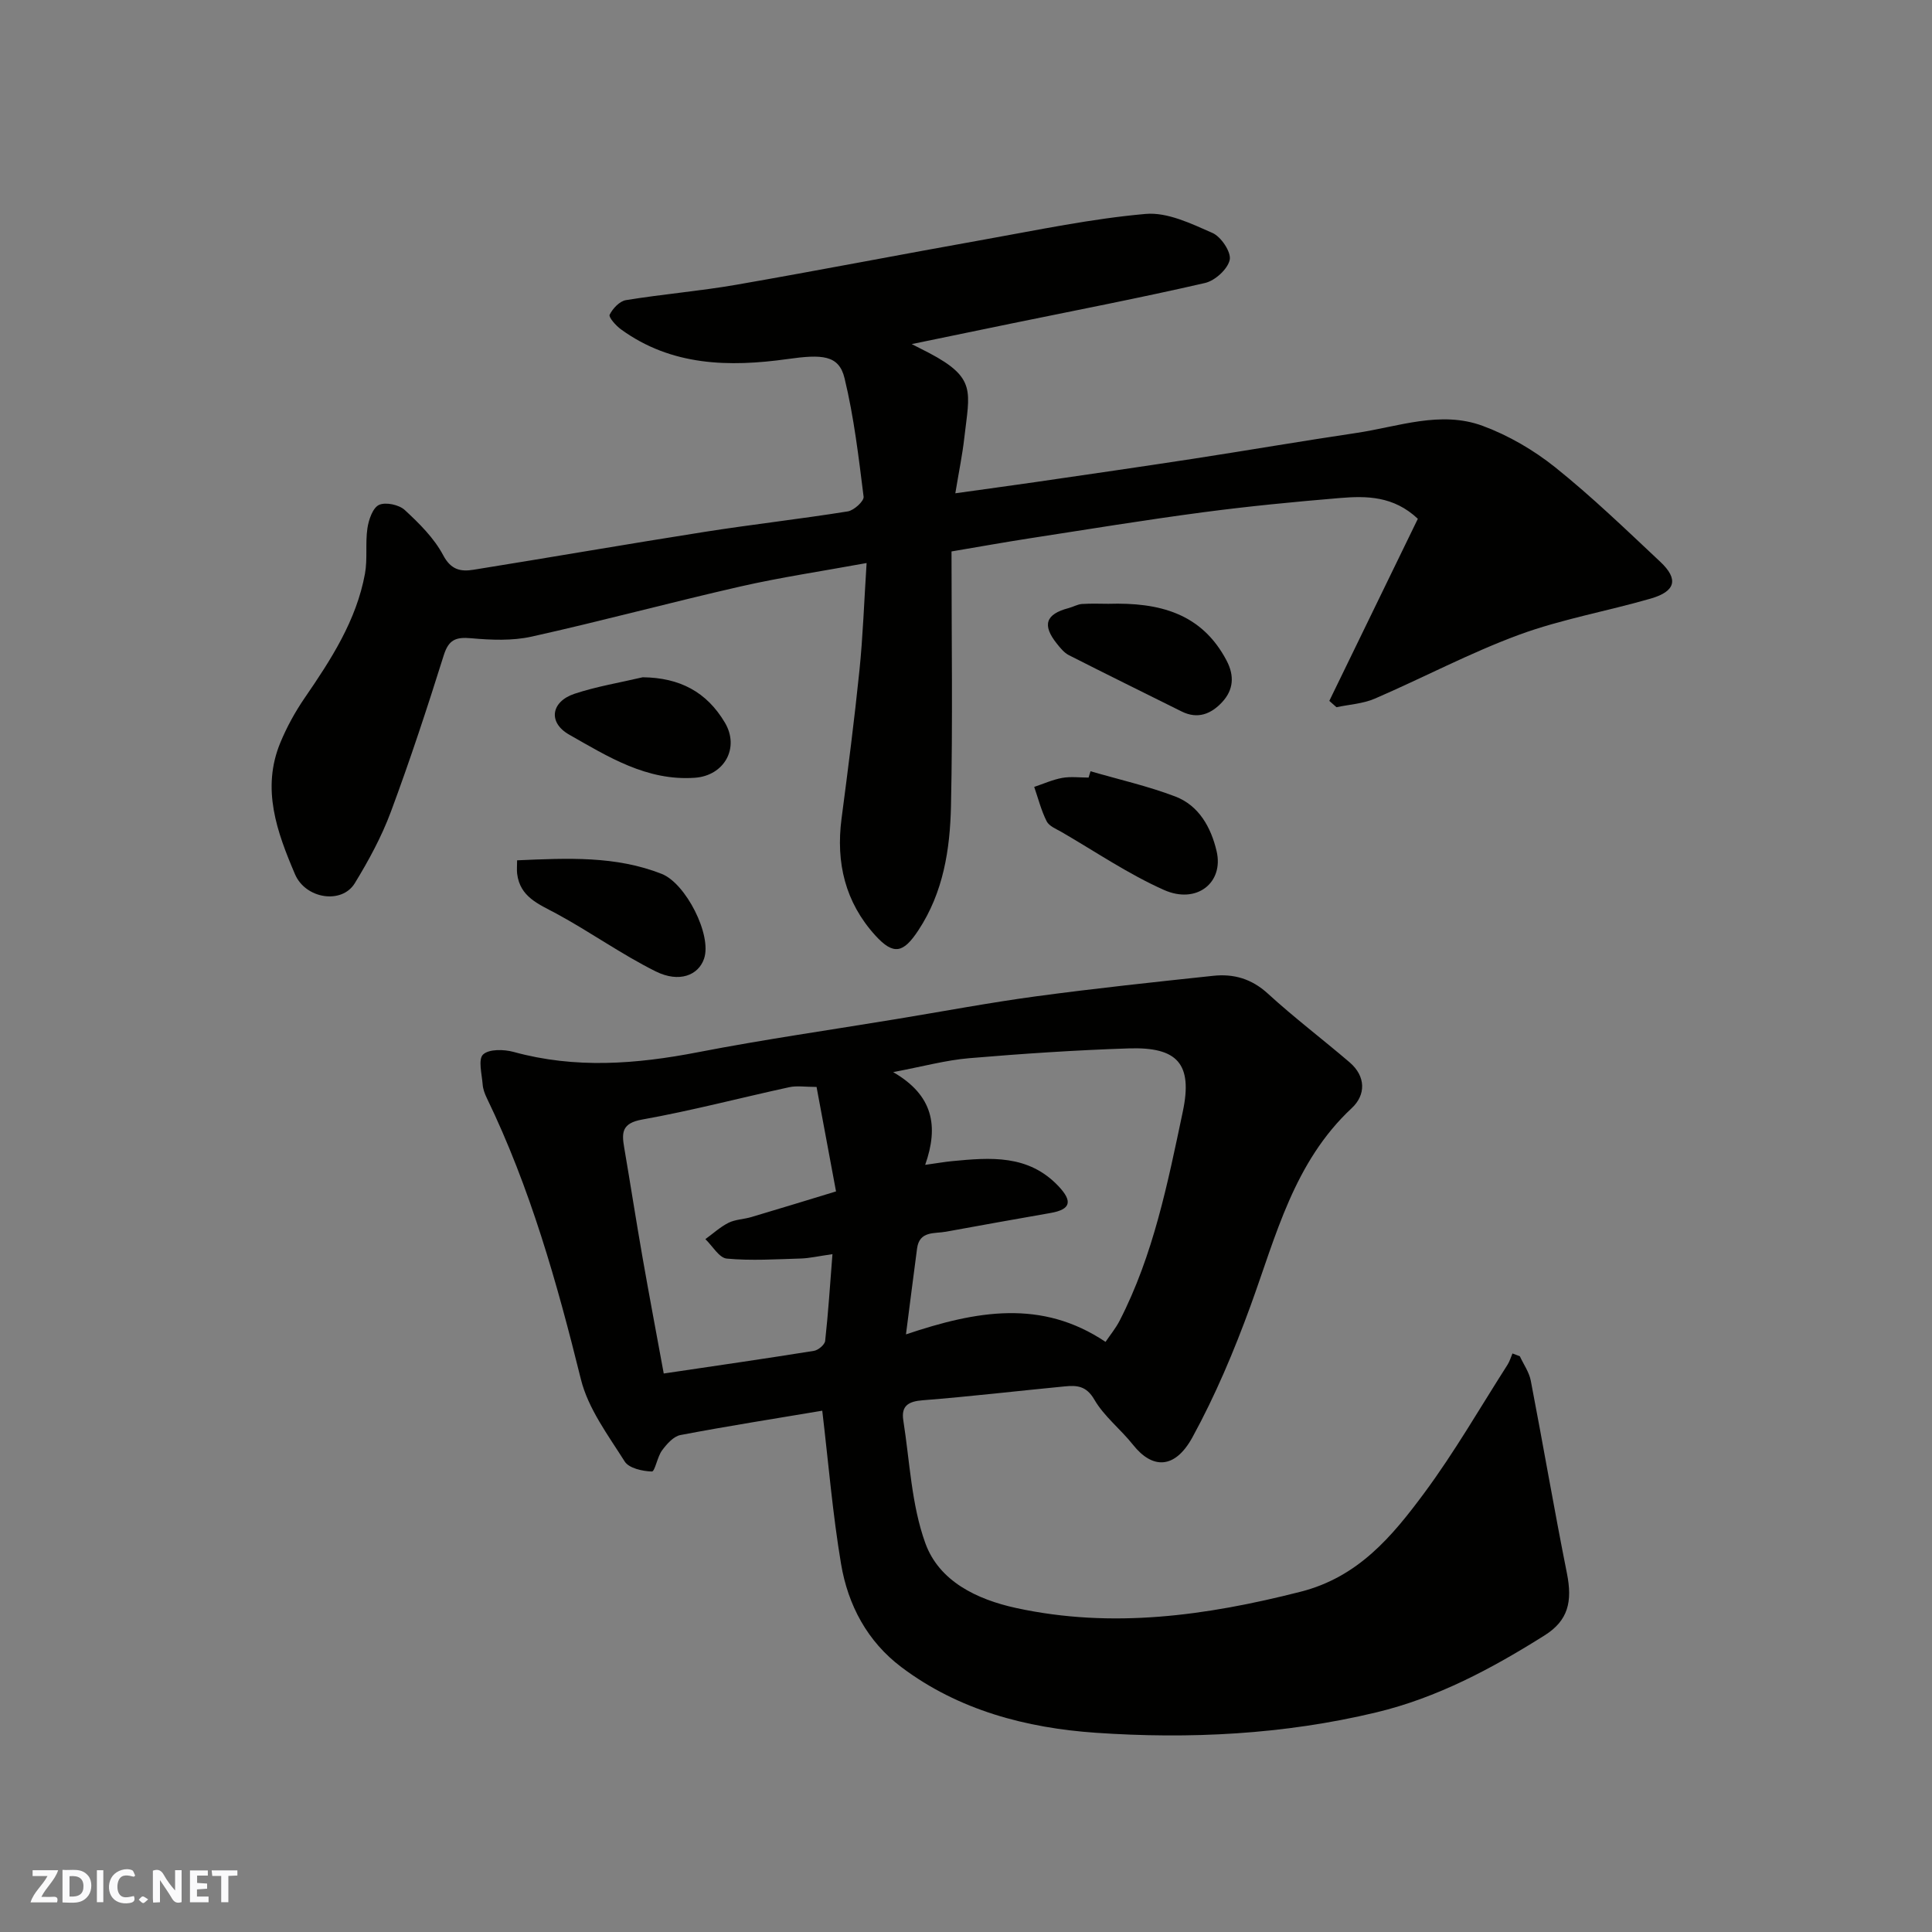 <svg enable-background="new 0 0 400 400" viewBox="0 0 400 400" xmlns="http://www.w3.org/2000/svg"><rect x="0" y="0" width="400" height="400" fill="#808080" stroke="none"/><g fill="#fafafb"><path d="m37.59 393.81c-.92.31-1.52.05-2-.78-.7-1.2-1.52-2.34-2.47-3.78v4.59c-.55.03-.95.05-1.41.07-.03-.37-.06-.64-.06-.91 0-1.91 0-3.81 0-5.7 1.13-.41 1.77-.03 2.29.91.62 1.11 1.38 2.14 2.31 3.19v-4.2h1.35v6.61z"/><path d="m12.94 393.88v-6.75c1.9.19 3.93-.54 5.37 1.29.8 1.01.78 2.88.03 3.97-1.37 1.97-3.4 1.51-5.4 1.49m1.45-1.22c2.04.12 2.92-.58 2.89-2.21-.03-1.51-.98-2.19-2.89-2z"/><path d="m11.81 393.87h-5.49c.68-2.18 2.47-3.48 3.51-5.45h-3.08v-1.21h5.29c-.71 2.13-2.44 3.48-3.47 5.51.86 0 1.63.04 2.39-.01.79-.05 1.14.21.85 1.16"/><path d="m39.33 393.86v-6.61h3.7v1.07h-2.22v1.52c.68.04 1.34.09 2.07.13v1.07c-.72.05-1.38.09-2.1.14v1.48h2.4v1.19h-3.85z"/><path d="m27.71 388.56c-1.15-.3-2.46-.61-3.1.64-.37.73-.41 1.93-.06 2.67.63 1.35 1.99.93 3.17.68.35.94-.01 1.32-.93 1.46-1.62.25-3.05-.27-3.76-1.48-.73-1.24-.6-3.03.31-4.17.88-1.11 2.71-1.7 4-1.16.32.13.44.74.65 1.12-.1.08-.19.16-.28.24"/><path d="m49.15 387.24v1.07c-.59.02-1.17.05-1.87.08v5.44h-1.48v-5.44h-1.85c-.05-.4-.08-.73-.13-1.15z"/><path d="m20.06 387.21h1.33v6.62h-1.33z"/><path d="m30.68 393.25c-.49.38-.8.79-1.05.76-.32-.05-.6-.45-.9-.7.26-.24.51-.64.8-.67.29-.04.62.3 1.15.61"/></g><path d="m170.24 292.07c-9.76 1.64-19.59 3.18-29.36 5.04-1.44.27-2.84 1.87-3.81 3.18-.99 1.33-1.47 4.39-2.11 4.37-1.95-.06-4.74-.68-5.62-2.07-3.44-5.45-7.57-10.95-9.07-17.02-4.94-19.97-10.49-39.66-19.49-58.25-.42-.87-.78-1.84-.85-2.78-.16-2.14-.97-5.21.08-6.21 1.22-1.16 4.32-1.09 6.33-.54 12.75 3.51 25.38 2.54 38.17.06 13.62-2.64 27.37-4.6 41.06-6.86 9.67-1.59 19.3-3.41 29-4.72 12.18-1.64 24.4-2.94 36.62-4.24 4.22-.45 7.93.6 11.29 3.67 5.44 4.98 11.34 9.45 16.95 14.25 3.39 2.91 3.36 6.75.44 9.47-12 11.19-15.67 26.42-20.98 40.99-3.39 9.29-7.27 18.51-12.01 27.17-3.7 6.73-8.36 6.52-12.29 1.56-2.56-3.23-5.99-5.87-8.02-9.37-1.67-2.89-3.66-2.97-6.14-2.73-9.8.94-19.58 2.1-29.39 2.87-2.99.23-4.49 1.17-4.02 4.16 1.34 8.52 1.67 17.42 4.55 25.4 2.85 7.92 10.68 11.68 18.81 13.45 19.91 4.32 39.35 1.6 58.86-3.36 11.96-3.03 18.96-11.45 25.58-20.37 6.3-8.49 11.59-17.72 17.3-26.64.45-.7.68-1.55 1.02-2.33.51.19 1.02.39 1.53.58.77 1.68 1.92 3.28 2.26 5.04 2.56 13.28 4.83 26.61 7.48 39.87 1.18 5.9.27 9.8-4.62 12.88-10.9 6.86-22.24 12.93-34.88 15.95-19.11 4.58-38.62 5.55-58.06 4.21-14.32-.99-28.37-4.65-40.23-13.59-7.05-5.31-11.06-12.85-12.49-21.37-1.74-10.34-2.6-20.83-3.89-31.72zm21.31-50.9c2.47-.34 4.02-.62 5.58-.77 7.93-.76 15.79-1.42 22.04 5.21 2.91 3.1 2.56 4.79-1.69 5.53-7.21 1.27-14.42 2.54-21.62 3.87-2.38.44-5.5-.22-5.99 3.47-.76 5.72-1.48 11.44-2.3 17.79 14.63-4.92 28.08-7.32 41.32 1.55.95-1.41 2.1-2.8 2.91-4.37 7.01-13.63 9.97-28.53 13.09-43.32 2.08-9.88-1.1-13.4-11.19-13.07-11.04.36-22.07 1.1-33.07 2.03-4.79.41-9.5 1.7-15.71 2.88 8.28 4.78 9.46 11.16 6.63 19.2zm-22.49-16.13c-2.35 0-4.06-.29-5.64.05-10.16 2.21-20.24 4.87-30.47 6.7-4.18.75-4.26 2.66-3.72 5.78 1.29 7.55 2.46 15.12 3.78 22.66 1.39 7.94 2.89 15.86 4.41 24.14 10.76-1.6 20.94-3.06 31.09-4.69.9-.14 2.24-1.27 2.33-2.06.64-5.78 1.01-11.59 1.51-17.96-2.96.42-4.73.84-6.5.9-5.13.15-10.29.49-15.37.02-1.59-.15-2.97-2.62-4.44-4.03 1.59-1.15 3.07-2.52 4.8-3.39 1.42-.7 3.16-.72 4.71-1.18 5.84-1.73 11.66-3.52 17.54-5.31-1.41-7.59-2.71-14.57-4.03-21.63z" fill="#010100"/><path d="m188.76 71.24c1.88.96 2.74 1.38 3.59 1.83 9.87 5.2 8.39 7.99 7.3 17.58-.4 3.55-1.14 7.07-1.86 11.48 5.84-.82 11.25-1.55 16.65-2.33 10.83-1.58 21.67-3.14 32.49-4.8 11.3-1.74 22.57-3.68 33.88-5.36 8.68-1.29 17.45-4.69 26.16-1.47 5.36 1.98 10.57 5.02 15.03 8.59 7.59 6.08 14.62 12.87 21.73 19.54 3.84 3.6 3.22 6.13-1.97 7.63-9.05 2.62-18.44 4.25-27.25 7.49-10.2 3.76-19.88 8.91-29.88 13.23-2.44 1.05-5.28 1.21-7.93 1.77-.49-.44-.99-.87-1.48-1.31 6.12-12.58 12.24-25.17 18.33-37.7-5.02-4.73-10.61-4.76-16.14-4.3-9.48.79-18.96 1.71-28.39 2.96-11.99 1.59-23.93 3.54-35.88 5.39-5.29.82-10.56 1.77-16.14 2.71 0 17.79.27 35.27-.11 52.74-.2 8.96-1.57 17.83-6.74 25.68-3.1 4.71-5.11 5.28-8.93 1.08-6.23-6.86-8.18-15.05-6.99-24.16 1.34-10.23 2.66-20.46 3.71-30.73.72-7.03.96-14.12 1.48-22.21-9.34 1.71-17.81 2.96-26.14 4.86-14.44 3.29-28.74 7.16-43.19 10.37-4.03.9-8.41.71-12.56.34-3.16-.28-4.64.29-5.66 3.54-3.41 10.87-6.97 21.7-10.94 32.38-1.92 5.16-4.6 10.1-7.48 14.81-2.69 4.4-10.19 3.23-12.37-1.86-3.73-8.74-7-17.68-3.04-27.25 1.34-3.24 3.07-6.39 5.06-9.29 5.46-7.95 10.68-16.01 12.46-25.68.56-3.07.05-6.32.51-9.42.26-1.76 1.1-4.22 2.39-4.83 1.37-.64 4.14-.05 5.34 1.05 3 2.77 6.07 5.81 7.95 9.35 1.63 3.09 3.67 3.44 6.29 3.02 15.95-2.56 31.88-5.33 47.84-7.84 9.86-1.55 19.78-2.66 29.64-4.24 1.28-.2 3.39-2.13 3.28-3.04-1.03-8.23-2-16.51-3.95-24.55-1.17-4.84-4.68-4.95-11.82-3.95-12.03 1.68-24 1.46-34.46-6.15-1.05-.76-2.6-2.51-2.35-3.03.63-1.28 2.06-2.81 3.37-3.02 7.58-1.24 15.26-1.87 22.82-3.18 17.18-2.99 34.31-6.32 51.48-9.38 11.08-1.98 22.14-4.31 33.32-5.29 4.49-.39 9.43 2.01 13.82 3.94 1.78.78 3.91 3.97 3.57 5.56-.41 1.93-3.05 4.33-5.12 4.8-13.33 3.07-26.78 5.66-40.18 8.41-6.51 1.34-13.04 2.69-20.54 4.24z" fill="#010100"/><path d="m225.78 159.68c5.87 1.71 11.87 3.06 17.56 5.23 4.91 1.88 7.39 6.42 8.54 11.29 1.55 6.53-4.11 11.07-10.88 8.06-7.37-3.28-14.15-7.9-21.16-11.97-1.13-.65-2.62-1.23-3.14-2.25-1.13-2.24-1.75-4.73-2.58-7.12 1.92-.64 3.81-1.5 5.78-1.86 1.78-.32 3.65-.07 5.48-.07.13-.43.27-.87.4-1.31z" fill="#010100"/><path d="m107.06 178.12c10.55-.46 20.42-.94 29.94 2.81 4.97 1.95 10.44 12.65 8.77 17.55-1.17 3.45-5.15 5.05-10.01 2.64-7.09-3.53-13.61-8.21-20.59-11.98-3.68-1.98-7.5-3.42-8.1-8.23-.1-.79-.01-1.61-.01-2.79z" fill="#010100"/><path d="m229.47 125.01c10.57-.32 19.33 1.96 24.48 11.75 1.66 3.16 1.44 6.06-.91 8.6-2.27 2.45-5.05 3.61-8.4 1.94-7.78-3.88-15.59-7.71-23.33-11.65-.99-.5-1.78-1.49-2.5-2.39-3.09-3.86-2.32-6.11 2.43-7.36.93-.24 1.83-.78 2.76-.85 1.99-.13 3.98-.04 5.47-.04z" fill="#010100"/><path d="m133.07 140.22c7.62.09 13.21 2.99 17.01 9.39 3.11 5.25-.14 11-6.24 11.42-9.95.69-17.96-4.37-25.98-8.92-4.47-2.53-3.77-6.85 1.08-8.47 4.58-1.52 9.41-2.31 14.13-3.42z" fill="#010100"/></svg>